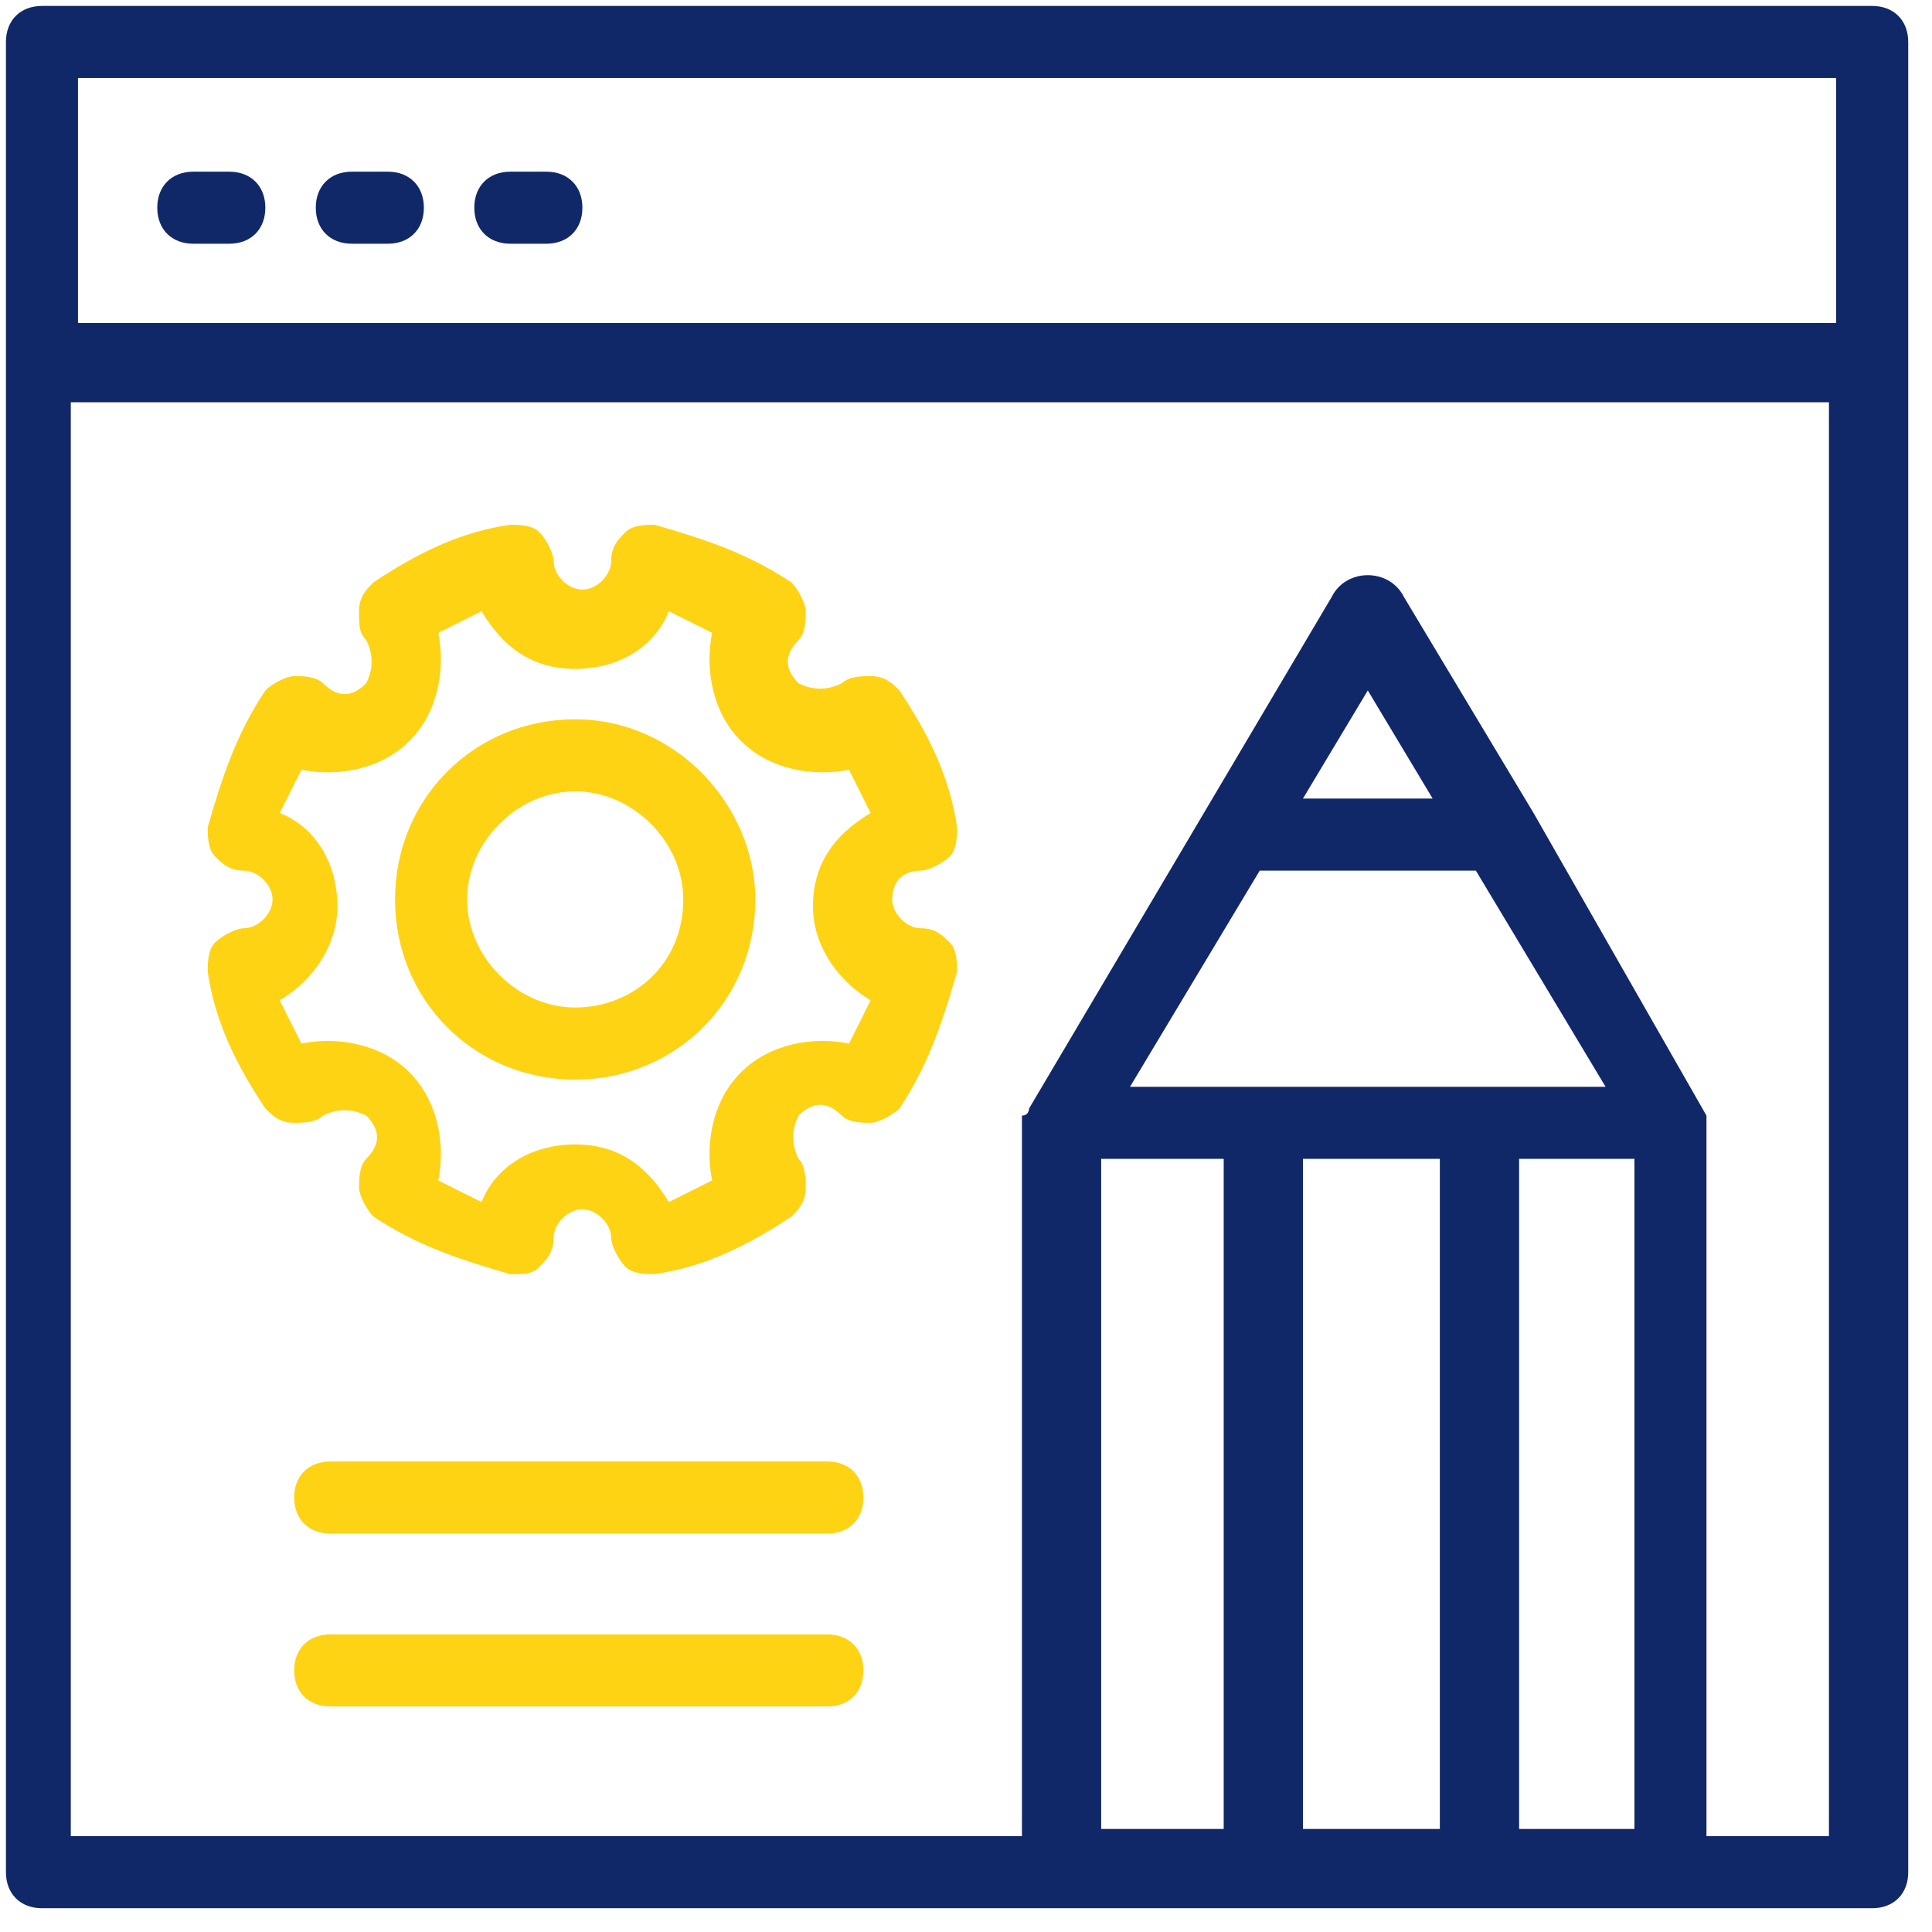 <svg width="65" height="65" viewBox="0 0 65 65" fill="none" xmlns="http://www.w3.org/2000/svg">
<path d="M62.988 64.2C63.715 64.2 64.2 63.715 64.2 62.988V12.079V1.412C64.2 0.685 63.715 0.2 62.988 0.2H1.412C0.685 0.2 0.2 0.685 0.2 1.412V12.079V62.988C0.2 63.715 0.685 64.2 1.412 64.2H36.079H36.321H55.473H55.715H62.988ZM2.624 2.624H61.776V10.866H2.624V2.624ZM41.17 61.534H37.048V38.988H41.17V61.534ZM49.654 29.291L54.018 36.564H38.018L42.382 29.291H49.654ZM43.836 26.867L46.018 23.23L48.2 26.867H43.836ZM48.442 61.534H43.836V38.988H48.442V61.534ZM54.988 61.534H51.109V38.988H54.988V61.534ZM51.594 27.351L47.23 20.079C46.988 19.594 46.503 19.351 46.018 19.351C45.533 19.351 45.048 19.594 44.806 20.079L34.624 37.291C34.624 37.291 34.624 37.533 34.382 37.533C34.382 37.533 34.382 37.533 34.382 37.776C34.382 37.776 34.382 37.776 34.382 38.018V61.776H2.382V13.533H61.533V61.776H57.412V38.018C57.412 38.018 57.412 38.018 57.412 37.776C57.412 37.776 57.412 37.776 57.412 37.533L51.594 27.351Z" fill="#112868"/>
<path d="M7.715 5.776H6.503C5.776 5.776 5.291 6.261 5.291 6.988C5.291 7.715 5.776 8.2 6.503 8.2H7.715C8.442 8.2 8.927 7.715 8.927 6.988C8.927 6.261 8.442 5.776 7.715 5.776Z" fill="#112868"/>
<path d="M13.048 5.776H11.836C11.109 5.776 10.624 6.261 10.624 6.988C10.624 7.715 11.109 8.2 11.836 8.2H13.048C13.776 8.2 14.261 7.715 14.261 6.988C14.261 6.261 13.776 5.776 13.048 5.776Z" fill="#112868"/>
<path d="M18.382 5.776H17.17C16.442 5.776 15.957 6.261 15.957 6.988C15.957 7.715 16.442 8.2 17.17 8.2H18.382C19.109 8.2 19.594 7.715 19.594 6.988C19.594 6.261 19.109 5.776 18.382 5.776Z" fill="#112868"/>
<path d="M19.351 24.2C15.957 24.2 13.291 26.866 13.291 30.26C13.291 33.654 15.957 36.321 19.351 36.321C22.745 36.321 25.412 33.654 25.412 30.26C25.412 27.109 22.745 24.2 19.351 24.2ZM19.351 33.897C17.412 33.897 15.715 32.2 15.715 30.26C15.715 28.321 17.412 26.624 19.351 26.624C21.291 26.624 22.988 28.321 22.988 30.26C22.988 32.442 21.291 33.897 19.351 33.897Z" fill="#FED314"/>
<path d="M30.988 29.291C31.23 29.291 31.715 29.049 31.958 28.806C32.2 28.564 32.2 28.079 32.2 27.836C31.958 26.139 31.23 24.685 30.261 23.23C30.018 22.988 29.776 22.746 29.291 22.746C29.049 22.746 28.564 22.745 28.321 22.988C27.836 23.23 27.352 23.23 26.867 22.988C26.382 22.503 26.382 22.018 26.867 21.534C27.109 21.291 27.109 20.806 27.109 20.564C27.109 20.321 26.867 19.837 26.624 19.594C25.17 18.624 23.715 18.139 22.018 17.654C21.776 17.654 21.291 17.655 21.048 17.897C20.806 18.14 20.564 18.382 20.564 18.867C20.564 19.352 20.079 19.836 19.594 19.836C19.109 19.836 18.624 19.352 18.624 18.867C18.624 18.624 18.382 18.14 18.139 17.897C17.897 17.655 17.412 17.654 17.17 17.654C15.473 17.897 14.018 18.624 12.563 19.594C12.321 19.837 12.079 20.079 12.079 20.564C12.079 21.048 12.079 21.291 12.321 21.534C12.564 22.018 12.564 22.503 12.321 22.988C11.836 23.473 11.351 23.473 10.867 22.988C10.624 22.745 10.139 22.746 9.897 22.746C9.655 22.746 9.17 22.988 8.927 23.23C7.957 24.685 7.473 26.139 6.988 27.836C6.988 28.079 6.988 28.564 7.23 28.806C7.473 29.049 7.715 29.291 8.2 29.291C8.685 29.291 9.17 29.776 9.17 30.261C9.17 30.745 8.685 31.231 8.2 31.231C7.957 31.231 7.473 31.473 7.23 31.715C6.988 31.958 6.988 32.442 6.988 32.685C7.23 34.382 7.957 35.837 8.927 37.291C9.17 37.534 9.412 37.776 9.897 37.776C10.139 37.776 10.624 37.776 10.867 37.533C11.351 37.291 11.836 37.291 12.321 37.533C12.806 38.018 12.806 38.503 12.321 38.988C12.079 39.23 12.079 39.715 12.079 39.958C12.079 40.2 12.321 40.685 12.563 40.928C14.018 41.897 15.473 42.382 17.17 42.867H17.412C17.654 42.867 17.897 42.867 18.139 42.624C18.382 42.382 18.624 42.139 18.624 41.654C18.624 41.169 19.109 40.685 19.594 40.685C20.079 40.685 20.564 41.169 20.564 41.654C20.564 41.897 20.806 42.382 21.048 42.624C21.291 42.867 21.776 42.867 22.018 42.867C23.715 42.624 25.17 41.897 26.624 40.928C26.867 40.685 27.109 40.442 27.109 39.958C27.109 39.715 27.109 39.23 26.867 38.988C26.624 38.503 26.624 38.018 26.867 37.533C27.352 37.048 27.836 37.048 28.321 37.533C28.564 37.776 29.049 37.776 29.291 37.776C29.533 37.776 30.018 37.534 30.261 37.291C31.23 35.837 31.715 34.382 32.2 32.685C32.2 32.442 32.2 31.958 31.958 31.715C31.715 31.473 31.473 31.231 30.988 31.231C30.503 31.231 30.018 30.745 30.018 30.261C30.018 29.776 30.261 29.291 30.988 29.291ZM29.291 33.655C29.049 34.14 28.806 34.624 28.564 35.109C27.352 34.867 25.897 35.109 24.927 36.079C23.958 37.049 23.715 38.503 23.958 39.715C23.473 39.958 22.988 40.2 22.503 40.442C21.776 39.23 20.806 38.503 19.351 38.503C17.897 38.503 16.685 39.23 16.2 40.442C15.715 40.2 15.23 39.958 14.745 39.715C14.988 38.503 14.745 37.049 13.776 36.079C12.806 35.109 11.351 34.867 10.139 35.109C9.897 34.624 9.654 34.14 9.412 33.655C10.624 32.928 11.351 31.715 11.351 30.503C11.351 29.049 10.624 27.836 9.412 27.352C9.654 26.867 9.897 26.382 10.139 25.897C11.351 26.139 12.806 25.897 13.776 24.927C14.745 23.958 14.988 22.503 14.745 21.291C15.23 21.049 15.715 20.806 16.2 20.564C16.927 21.776 17.897 22.503 19.351 22.503C20.806 22.503 22.018 21.776 22.503 20.564C22.988 20.806 23.473 21.049 23.958 21.291C23.715 22.503 23.958 23.958 24.927 24.927C25.897 25.897 27.352 26.139 28.564 25.897C28.806 26.382 29.049 26.867 29.291 27.352C28.079 28.079 27.352 29.049 27.352 30.503C27.352 31.715 28.079 32.928 29.291 33.655Z" fill="#FED314"/>
<path d="M27.836 49.17H11.109C10.382 49.17 9.897 49.654 9.897 50.382C9.897 51.109 10.382 51.594 11.109 51.594H27.836C28.564 51.594 29.048 51.109 29.048 50.382C29.048 49.654 28.564 49.17 27.836 49.17Z" fill="#FED314"/>
<path d="M27.836 54.988H11.109C10.382 54.988 9.897 55.473 9.897 56.2C9.897 56.927 10.382 57.412 11.109 57.412H27.836C28.564 57.412 29.048 56.927 29.048 56.2C29.048 55.473 28.564 54.988 27.836 54.988Z" fill="#FED314"/>
</svg>
